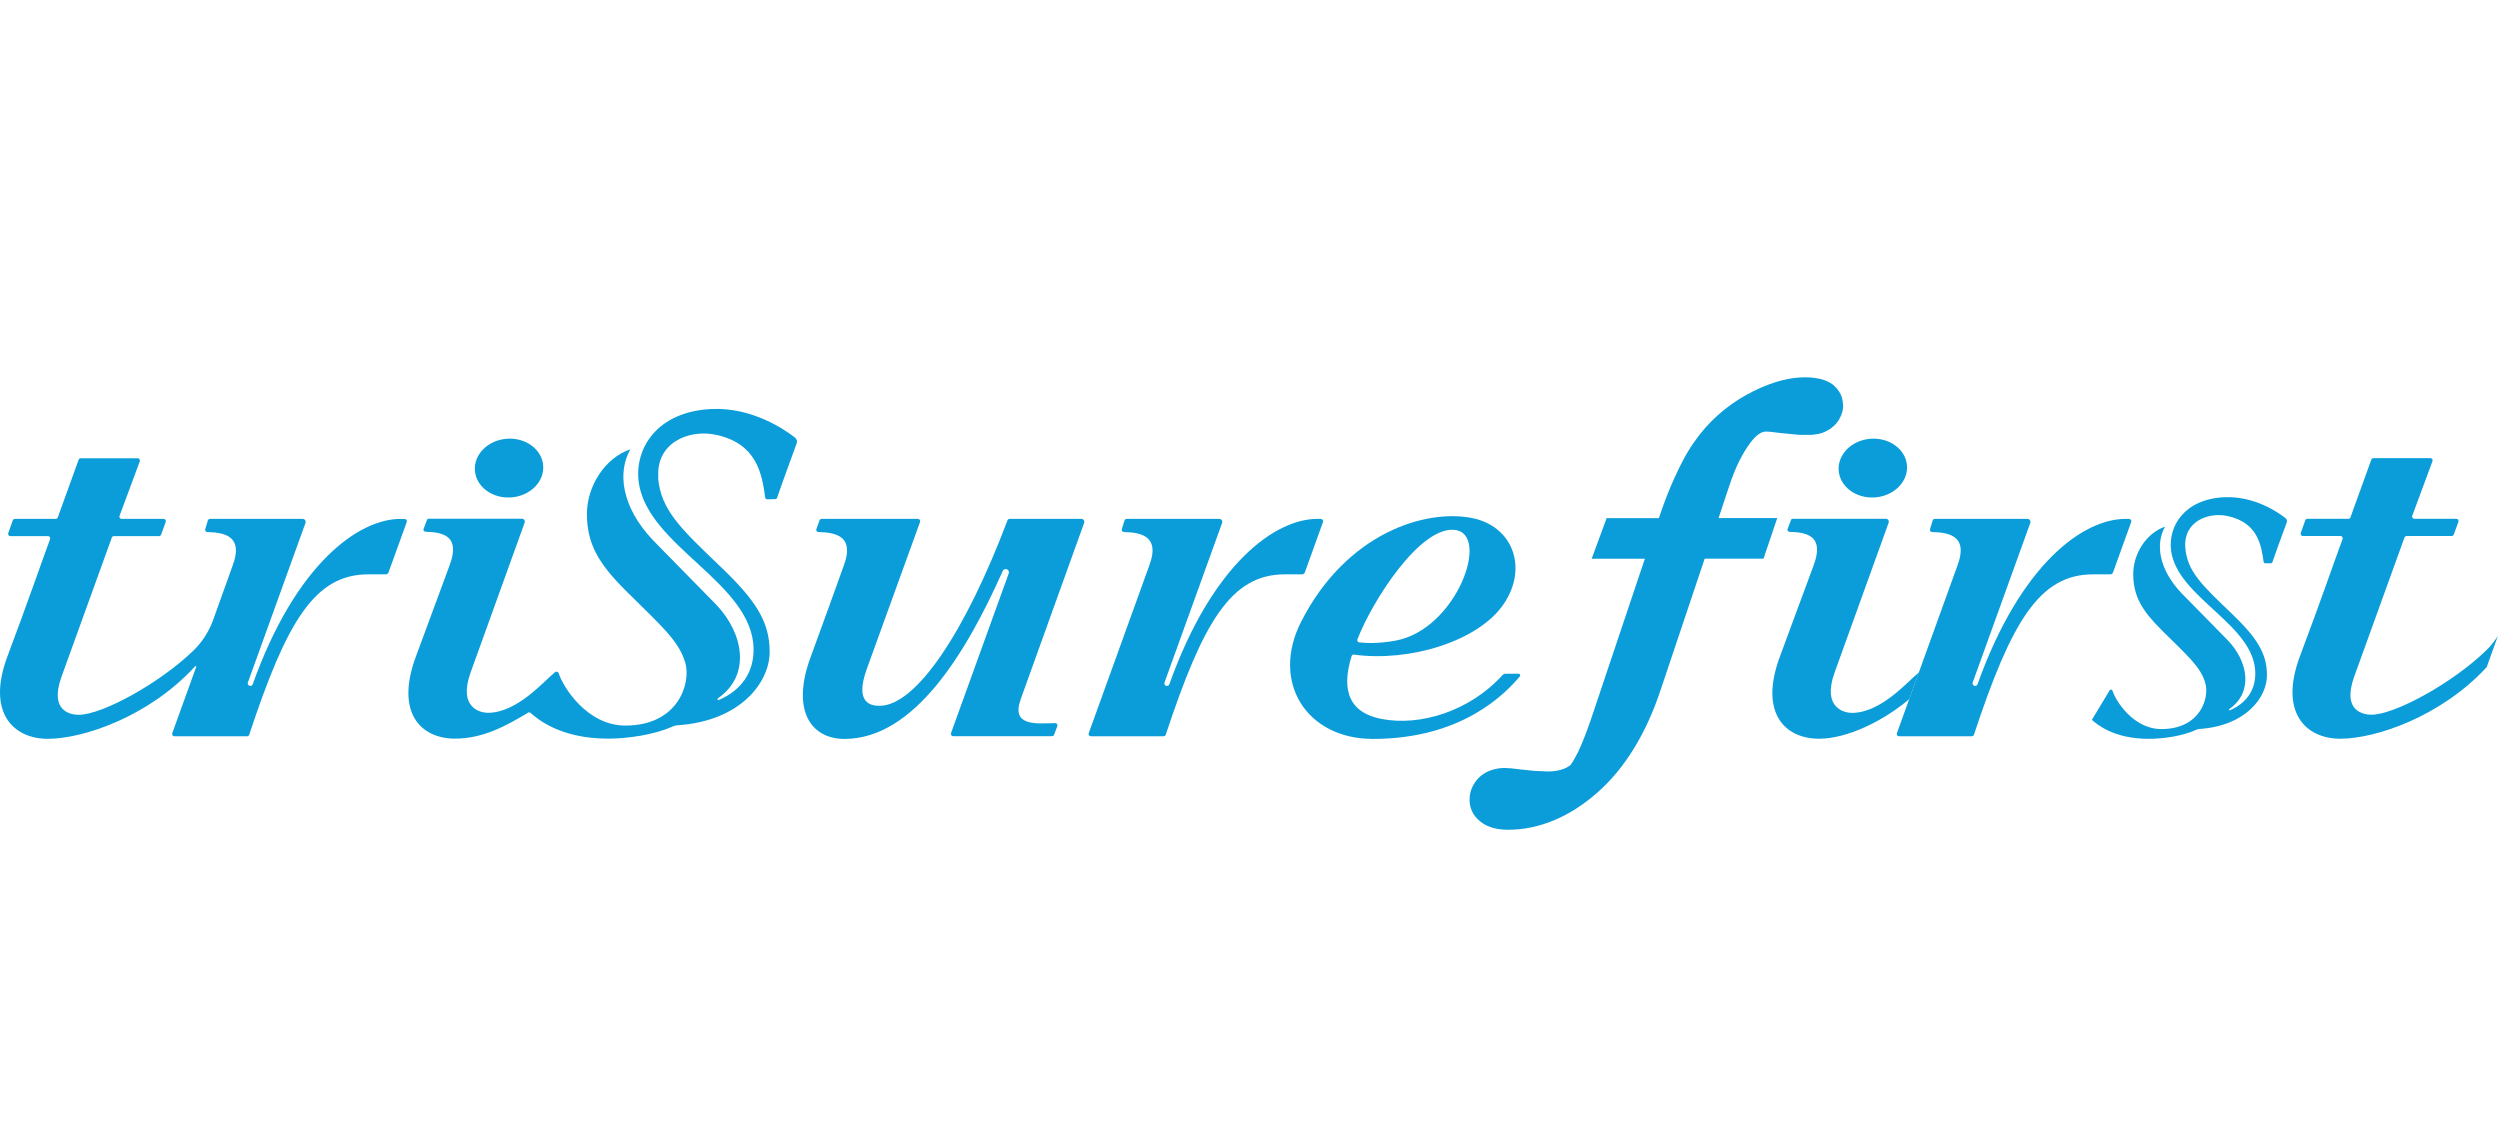 <svg xmlns="http://www.w3.org/2000/svg" width="709" height="320" viewBox="0 0 709 320" fill="none"><g clip-path="url(#clip0_98_1718)"><path d="M427.06 191.065C426.605 191.065 426.309 191.227 426.068 191.495C416.942 201.586 402.798 206.095 391.687 203.867C380.737 201.693 381.114 193.239 383.315 186.074C383.396 185.778 383.688 185.617 383.958 185.644C399.552 187.818 419.224 181.941 426.442 171.313C433.449 161.007 428.993 149.279 417.612 146.944C404.355 144.233 381.891 151.104 369.037 176.251C360.288 193.374 370.487 209.557 389.353 209.557C414.849 209.557 427.086 196.487 431.031 191.817C431.275 191.522 431.06 191.065 430.683 191.065H427.034H427.06ZM412.542 150.272C422.874 151.372 413.104 178.451 395.847 181.672C390.666 182.638 387.046 182.343 385.46 182.182C385.06 182.129 384.816 181.726 384.953 181.35C389.191 170.373 402.691 149.252 412.542 150.272Z" fill="#0B9DD9"></path><path d="M289.511 198.177L307.466 148.286C307.654 147.722 307.251 147.158 306.661 147.158H286.317C286.049 147.158 285.808 147.319 285.727 147.561C273.704 179.391 259.748 200.163 249.469 200.163C247.322 200.163 242.196 199.761 245.819 189.723C246.517 187.791 258.808 153.841 260.929 148.017C261.09 147.615 260.768 147.158 260.338 147.158H233.017C232.749 147.158 232.534 147.292 232.4 147.615C232.292 147.937 231.514 150.084 231.514 150.084C231.38 150.486 231.675 150.889 232.105 150.889C237.419 150.996 242.276 152.311 239.351 160.255C239.351 160.255 231.246 182.799 230.038 185.966C224.188 201.398 229.958 209.557 239.485 209.557C259.211 209.557 273.945 185.349 284.385 161.919C284.519 161.597 284.868 161.382 285.217 161.382C285.861 161.382 286.291 162.027 286.076 162.617L269.705 207.92C269.544 208.322 269.866 208.779 270.295 208.779H298.341C298.609 208.779 298.878 208.591 298.958 208.322L299.871 205.88C300.005 205.478 299.683 205.048 299.253 205.075C293.966 205.182 286.586 206.122 289.511 198.204V198.177Z" fill="#0B9DD9"></path><path d="M144.956 141.067C150.297 140.691 154.376 136.665 154.054 132.076C153.732 127.487 149.143 124.051 143.775 124.427C138.434 124.803 134.355 128.828 134.677 133.418C134.999 138.007 139.588 141.442 144.956 141.067Z" fill="#0B9DD9"></path><path d="M186.715 135.538C185.91 125.662 195.25 121.609 203.14 123.327C214.734 125.85 216.103 134.545 217.015 141.094C217.069 141.389 217.311 141.63 217.633 141.603L219.86 141.55C220.102 141.55 220.343 141.389 220.397 141.147C221.068 139.027 225.657 126.494 225.926 125.769C226.194 125.045 225.899 124.427 225.362 124.025C222.598 121.878 213.339 115.437 201.718 116C186.178 116.752 179.925 127.326 181.133 136.665C183.522 155.049 213.714 165.328 213.714 184.276C213.714 190.637 210.359 195.656 204.026 198.447C203.489 198.688 203.301 198.232 203.704 197.963C213.097 191.388 210.789 179.499 203.113 171.474C200.805 169.086 187.386 155.506 185.212 153.224C176.061 143.617 175.121 133.713 178.798 127.406C171.337 129.956 166.453 138.088 166.453 145.737C166.453 154.352 169.861 159.907 177.456 167.502C187.118 177.137 192.512 181.565 194.364 188.007C195.974 193.616 192.485 205.773 177.349 205.773C166.399 205.773 159.582 194.636 158.482 191.013C158.347 190.529 157.811 190.315 157.408 190.637C154.295 193.106 146.727 202.15 138.353 202.15C136.34 202.15 129.846 200.835 133.442 190.771C133.844 189.697 146.405 154.888 148.793 148.206C148.981 147.669 148.605 147.105 148.042 147.105H121.553C121.338 147.105 121.177 147.24 121.096 147.454C121.016 147.669 120.291 149.601 120.13 150.004C119.969 150.406 120.318 150.809 120.721 150.809C126.035 150.916 130.49 152.258 127.564 160.176C127.564 160.176 118.332 185.162 118.064 185.886C111.918 202.097 119.325 209.477 129.04 209.477C137.038 209.477 143.667 205.773 149.759 202.123C149.974 201.989 150.242 201.989 150.43 202.15C152.121 203.573 158.455 209.477 172.464 209.477C177.885 209.477 185.481 208.43 190.795 206.015C191.197 205.827 191.627 205.72 192.056 205.693C209.984 204.539 218.277 193.535 218.277 184.866C218.277 176.198 214.197 170.132 204.375 160.739C192.968 149.816 187.413 144.636 186.635 135.458L186.715 135.538Z" fill="#0B9DD9"></path><path d="M113.614 147.159C101.751 147.159 83.904 159.8 71.665 194.072C71.558 194.367 71.29 194.528 70.995 194.528C70.485 194.528 70.136 194.018 70.297 193.562L86.641 148.286C86.829 147.722 86.427 147.159 85.836 147.159H59.562C59.293 147.159 59.025 147.347 58.944 147.615L58.193 150.084C58.086 150.487 58.381 150.889 58.783 150.889C64.097 150.997 68.955 152.312 66.03 160.256L60.367 176.037C59.186 179.176 57.361 182.048 54.946 184.41C45.418 193.696 28.993 202.714 22.337 202.714C20.324 202.714 13.83 201.962 17.453 191.898C19.788 185.43 30.362 156.23 31.704 152.473C31.784 152.231 32.026 152.043 32.294 152.043H45.096C45.364 152.043 45.579 151.882 45.686 151.641L47.002 148.018C47.162 147.615 46.867 147.159 46.411 147.159H34.495C34.066 147.159 33.743 146.729 33.904 146.3L39.648 130.814C39.809 130.412 39.487 129.956 39.057 129.956H22.901C22.632 129.956 22.418 130.117 22.31 130.358L16.379 146.756C16.272 146.998 16.057 147.159 15.789 147.159H4.222C3.953 147.159 3.738 147.32 3.631 147.561L2.343 151.184C2.182 151.614 2.477 152.043 2.933 152.043H13.615C14.044 152.043 14.366 152.473 14.205 152.902C12.783 156.632 7.523 171.823 2.182 185.94C-3.964 202.15 3.846 209.53 13.534 209.53C23.787 209.53 42.492 203.062 55.348 188.946C55.482 188.785 55.724 188.946 55.643 189.133L48.853 207.947C48.692 208.349 49.014 208.806 49.444 208.806H70.082C70.35 208.806 70.592 208.618 70.673 208.376C81.273 176.385 89.164 162.886 104.435 162.886H109.4C109.749 162.886 110.044 162.671 110.178 162.349L115.358 148.044C115.519 147.615 115.224 147.186 114.768 147.186H113.587L113.614 147.159Z" fill="#0B9DD9"></path><path d="M374.67 147.158H373.568C361.705 147.158 343.86 159.799 331.62 194.071C331.513 194.366 331.243 194.528 330.951 194.528C330.44 194.528 330.089 194.018 330.252 193.561L346.596 148.286C346.785 147.722 346.382 147.158 345.79 147.158H319.516C319.248 147.158 318.979 147.346 318.899 147.615L318.147 150.084C318.04 150.486 318.335 150.889 318.738 150.889C324.052 150.996 328.91 152.311 325.985 160.255L308.754 207.947C308.593 208.349 308.915 208.805 309.344 208.805H330.008C330.278 208.805 330.518 208.617 330.6 208.376C341.201 176.385 349.118 162.885 364.364 162.885H369.275C369.622 162.885 369.918 162.671 370.051 162.349L375.206 148.044C375.365 147.641 375.069 147.185 374.614 147.185L374.67 147.158Z" fill="#0B9DD9"></path><path d="M593.258 204.163C594.519 205.21 599.134 209.53 609.388 209.53C613.36 209.53 618.917 208.779 622.807 206.981C623.103 206.847 623.399 206.766 623.721 206.739C636.844 205.88 642.909 197.829 642.909 191.495C642.909 185.162 639.902 180.706 632.736 173.836C624.39 165.838 620.311 162.054 619.749 155.317C619.158 148.098 626.002 145.119 631.797 146.354C640.279 148.205 641.3 154.566 641.969 159.37C641.995 159.585 642.184 159.746 642.424 159.746H644.062C644.251 159.719 644.41 159.585 644.465 159.424C644.95 157.867 648.33 148.689 648.518 148.179C648.707 147.642 648.518 147.213 648.115 146.891C646.074 145.307 639.314 140.61 630.806 141.013C619.424 141.55 614.835 149.306 615.722 156.149C617.468 169.595 639.607 177.137 639.607 191.012C639.607 195.682 637.14 199.332 632.522 201.399C632.119 201.586 631.985 201.237 632.281 201.05C639.152 196.219 637.488 187.523 631.852 181.646C630.162 179.874 620.337 169.944 618.729 168.28C612.017 161.249 611.322 153.976 614.032 149.36C608.556 151.211 604.988 157.169 604.988 162.778C604.988 169.085 607.484 173.165 613.064 178.72C620.149 185.779 624.094 189.026 625.437 193.75C626.62 197.856 624.068 206.766 612.957 206.766C604.932 206.766 599.94 198.607 599.134 195.95C599.027 195.602 598.653 195.44 598.358 195.682L593.258 204.136V204.163Z" fill="#0B9DD9"></path><path d="M603.869 147.158H602.768C590.905 147.158 573.059 159.799 560.82 194.071C560.713 194.366 560.446 194.528 560.15 194.528C559.64 194.528 559.293 194.018 559.452 193.561L575.796 148.286C575.984 147.722 575.581 147.158 574.993 147.158H548.717C548.45 147.158 548.181 147.346 548.099 147.615L547.349 150.084C547.241 150.486 547.537 150.889 547.94 150.889C553.254 150.996 558.109 152.311 555.184 160.255L537.956 207.947C537.794 208.349 538.115 208.805 538.544 208.805H559.211C559.481 208.805 559.721 208.617 559.803 208.376C570.401 176.385 578.321 162.885 593.564 162.885H598.474C598.825 162.885 599.118 162.671 599.254 162.349L604.406 148.044C604.568 147.641 604.272 147.185 603.814 147.185L603.869 147.158Z" fill="#0B9DD9"></path><path d="M708.399 180.358C707.46 181.807 706.387 183.176 705.152 184.384C695.623 193.67 679.198 202.687 672.542 202.687C670.53 202.687 664.037 201.936 667.657 191.872C669.994 185.404 680.566 156.204 681.908 152.446C681.99 152.205 682.23 152.017 682.5 152.017H695.302C695.571 152.017 695.786 151.856 695.893 151.614L697.206 147.991C697.369 147.589 697.073 147.133 696.618 147.133H684.7C684.271 147.133 683.949 146.703 684.112 146.274L689.855 130.788C690.014 130.386 689.692 129.929 689.263 129.929H673.107C672.838 129.929 672.623 130.09 672.516 130.332L666.585 146.73C666.477 146.972 666.263 147.133 665.993 147.133H654.374C654.105 147.133 653.89 147.294 653.783 147.535L652.496 151.158C652.334 151.588 652.629 152.017 653.084 152.017H663.767C664.196 152.017 664.518 152.446 664.358 152.876C662.935 156.606 657.677 171.797 652.334 185.914C646.188 202.124 653.997 209.504 663.686 209.504C673.884 209.504 692.403 203.117 705.231 189.188L708.399 180.358Z" fill="#0B9DD9"></path><path d="M531.726 141.067C537.066 140.691 541.144 136.665 540.823 132.076C540.501 127.487 535.912 124.051 530.543 124.427C525.203 124.803 521.125 128.828 521.446 133.418C521.768 138.007 526.357 141.442 531.726 141.067Z" fill="#0B9DD9"></path><path d="M544.235 190.663C541.122 193.132 533.553 202.176 525.181 202.176C523.166 202.176 516.672 200.861 520.267 190.797C520.67 189.724 533.231 154.914 535.62 148.232C535.808 147.695 535.431 147.131 534.869 147.131H508.378C508.164 147.131 508.004 147.266 507.923 147.48C507.842 147.695 507.117 149.627 506.958 150.03C506.795 150.433 507.143 150.835 507.546 150.835C512.86 150.943 517.316 152.285 514.391 160.202C514.391 160.202 505.157 185.188 504.891 185.913C498.745 202.123 506.152 209.503 515.866 209.503C523.864 209.503 534.118 204.484 541.444 198.285" fill="#0B9DD9"></path><path d="M522.71 115.168C522.681 113.88 522.467 112.806 521.986 111.76C521.449 110.74 520.751 109.881 519.893 109.156C518.953 108.405 517.745 107.841 516.214 107.466C512.564 106.607 508.138 106.956 503.627 108.351C500.864 109.21 498.02 110.471 495.199 112.028C492.355 113.611 489.671 115.517 487.204 117.718C484.708 119.945 482.427 122.522 480.467 125.367C479.42 126.843 478.4 128.48 477.461 130.251C476.547 131.969 475.664 133.794 474.776 135.753C473.301 139 471.851 142.757 470.457 146.944H455.64L451.402 158.458H466.485L451.051 204.431C449.738 208.189 448.555 211.141 447.59 213.18C446.166 215.998 445.416 216.911 445.442 216.911C444.772 217.475 443.966 217.904 442.946 218.226C441.821 218.602 440.45 218.79 439.055 218.79L435.217 218.629L431.083 218.199C429.127 217.931 427.729 217.797 426.709 217.797C425.477 217.797 424.294 217.985 423.196 218.334C421.931 218.736 420.859 219.3 419.946 220.051C419.062 220.803 418.311 221.715 417.775 222.762C417.209 223.809 416.887 224.909 416.806 226.009C416.673 227.485 416.887 228.827 417.449 230.035C417.96 231.135 418.74 232.128 419.786 232.96C420.777 233.765 421.96 234.356 423.303 234.758C424.564 235.134 426.013 235.322 427.703 235.322C432.078 235.322 436.478 234.409 440.775 232.611C444.987 230.84 449.121 228.21 452.985 224.801C456.849 221.42 460.366 217.18 463.398 212.241C466.378 207.383 468.981 201.694 471.074 195.306L483.447 158.431H500.139L504.029 146.917H487.389L490.37 137.954C491.257 135.243 492.222 132.854 493.213 130.841C494.182 128.882 495.229 127.138 496.327 125.662C497.24 124.427 498.127 123.542 498.93 123.032C500.272 122.2 500.568 122.253 504.998 122.817L510.364 123.327H513.88C515.089 123.193 515.947 123.058 516.86 122.736C517.959 122.307 518.791 121.851 519.49 121.287C520.481 120.563 521.261 119.623 521.823 118.496C522.334 117.476 522.629 116.483 522.71 115.49V115.088V115.168Z" fill="#0B9DD9"></path></g><defs><clipPath id="clip0_98_1718"><rect width="708.5" height="130" fill="white" transform="translate(0 107)"></rect></clipPath></defs></svg>